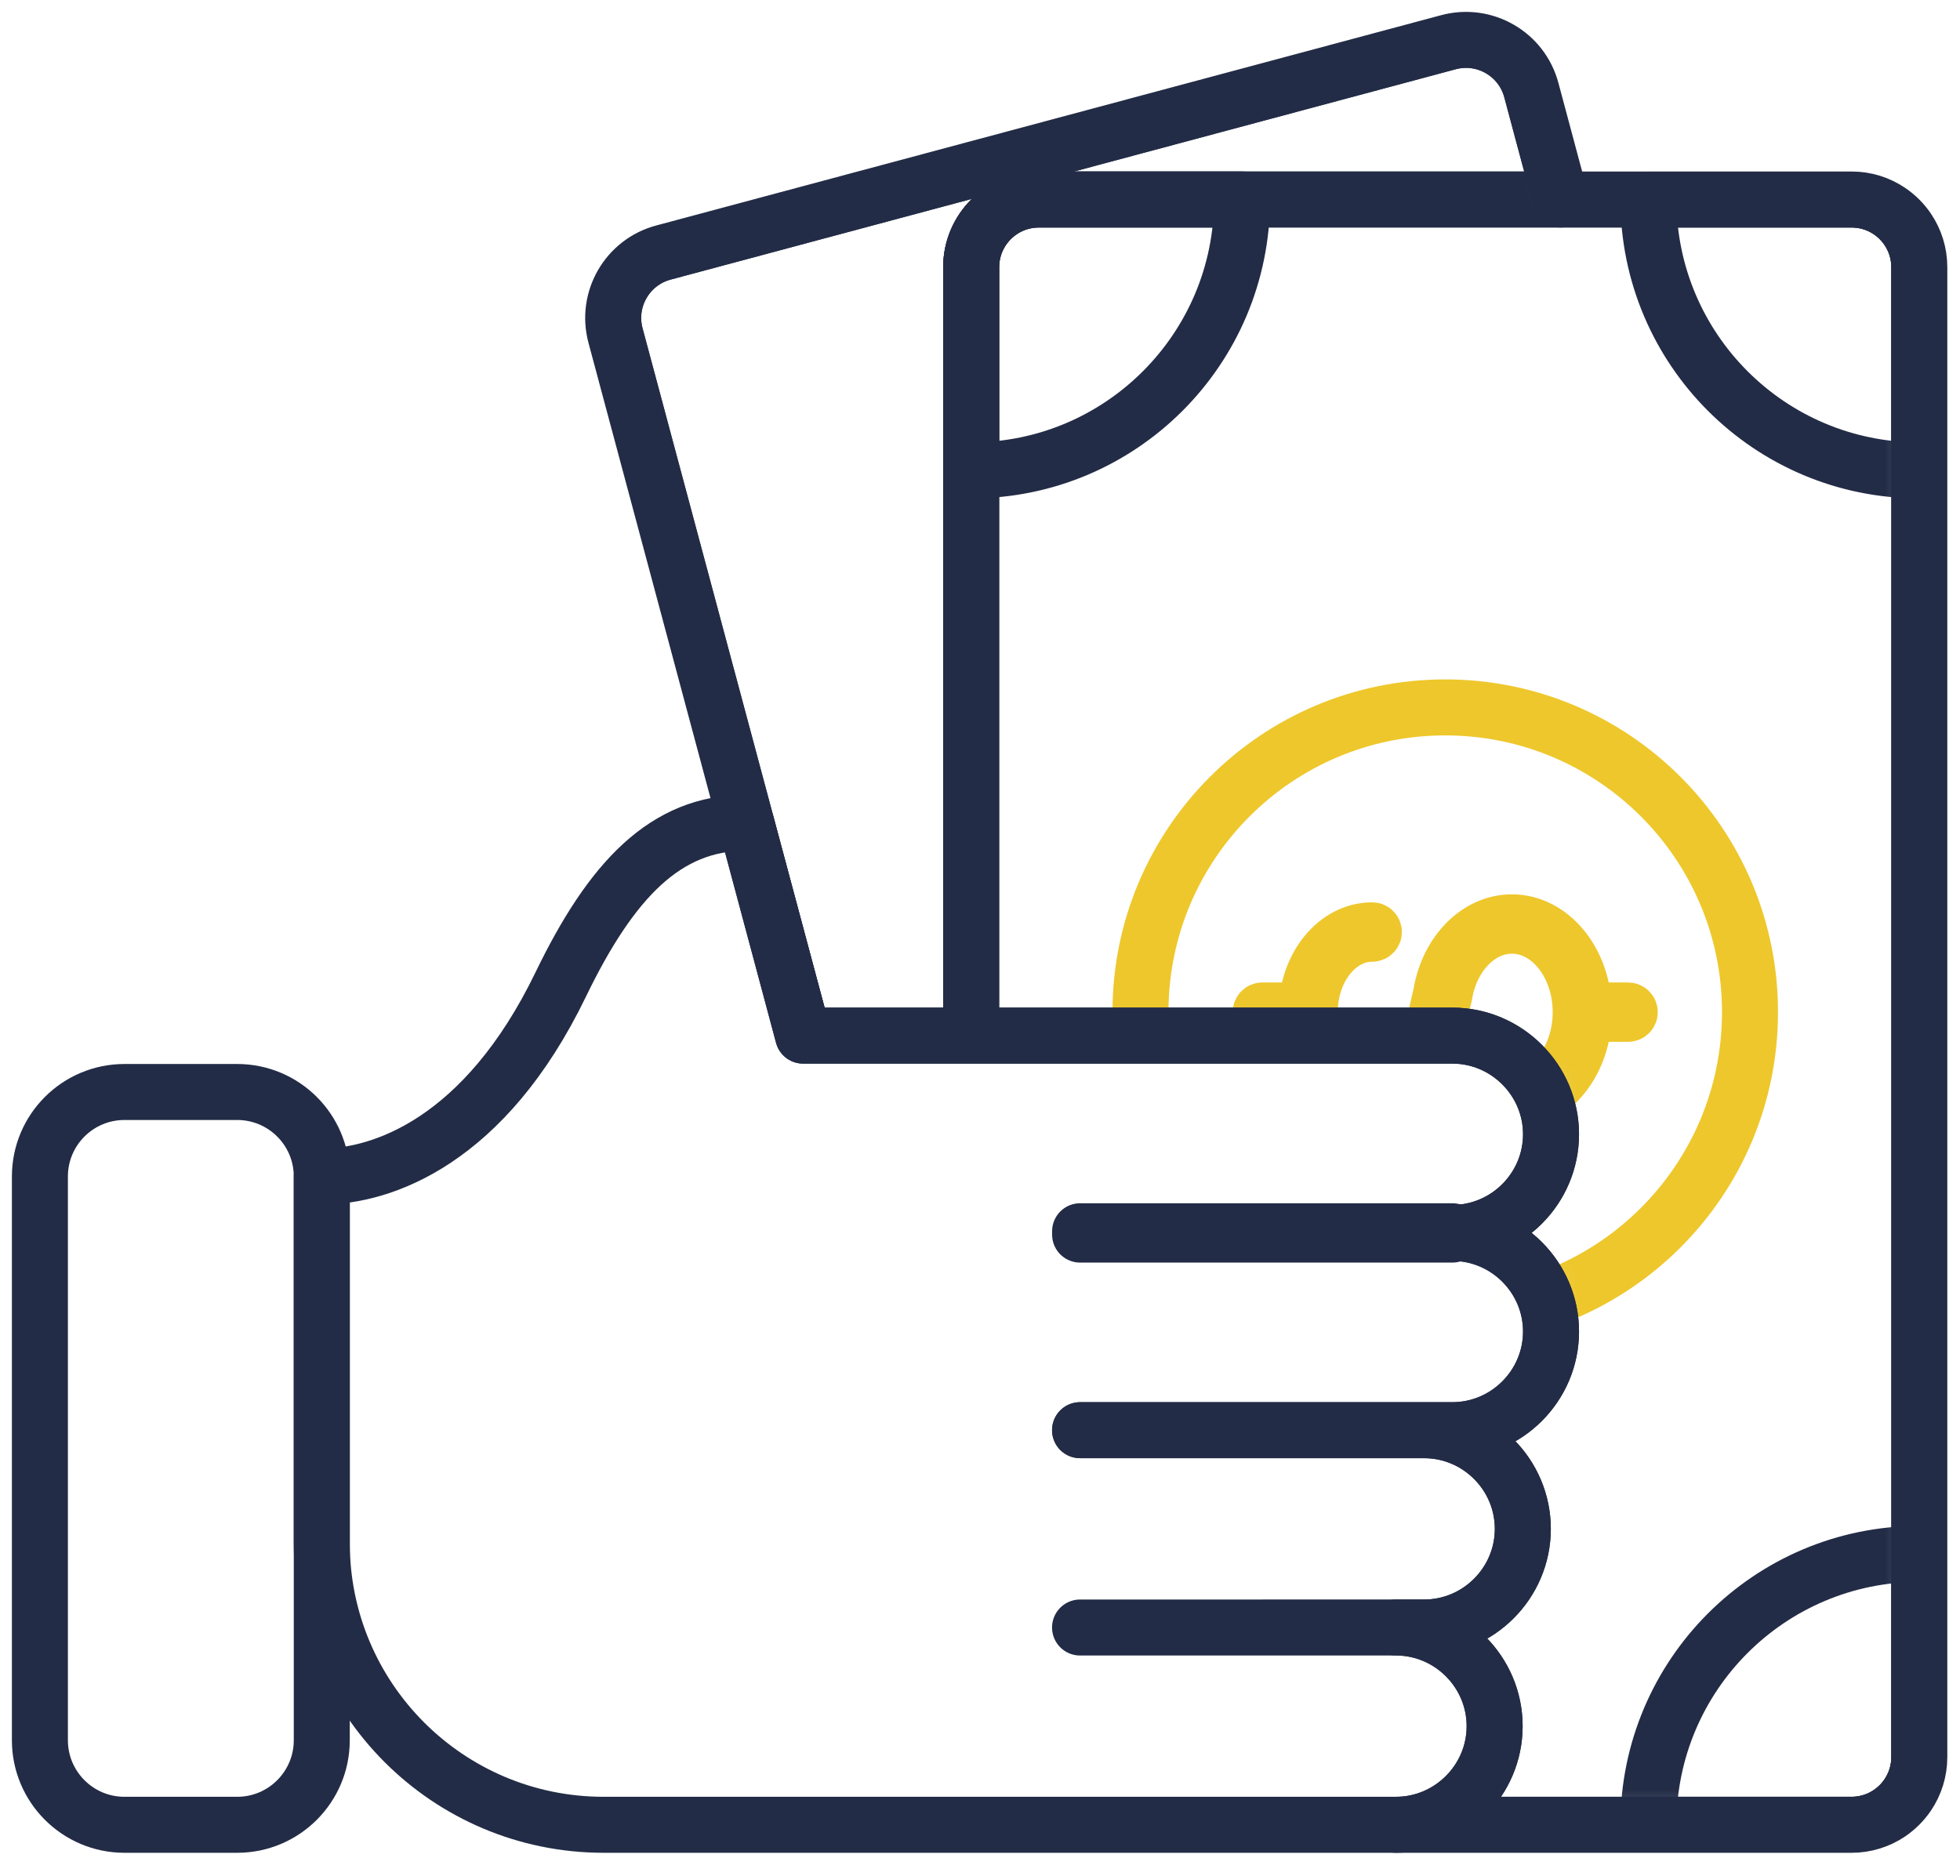<?xml version="1.0" encoding="UTF-8"?>
<svg width="70px" height="67px" viewBox="0 0 70 67" version="1.1" xmlns="http://www.w3.org/2000/svg" xmlns:xlink="http://www.w3.org/1999/xlink">
    <!-- Generator: Sketch 52.5 (67469) - http://www.bohemiancoding.com/sketch -->
    <title>Group 35</title>
    <desc>Created with Sketch.</desc>
    <defs>
        <path d="M29.904,0.083 L1.868,7.595 C0.578,7.942 -0.189,9.267 0.157,10.558 L6.077,32.649 L6.857,35.564 L30.045,35.564 C31.983,35.564 33.569,37.148 33.569,39.086 C33.569,41.024 31.985,42.609 30.047,42.609 C31.985,42.611 33.569,44.195 33.569,46.133 C33.569,48.07 31.983,49.656 30.045,49.656 L29.038,49.656 C30.976,49.656 32.561,51.242 32.561,53.18 C32.561,55.117 30.976,56.703 29.038,56.703 L28.035,56.703 C29.971,56.706 31.555,58.289 31.555,60.226 C31.555,62.164 29.969,63.75 28.031,63.75 L37.048,63.75 L44.302,63.75 C44.805,63.75 45.269,63.597 45.655,63.337 C45.913,63.162 46.135,62.942 46.308,62.684 C46.569,62.298 46.722,61.832 46.722,61.331 L46.722,54.075 L46.722,15.375 L46.722,8.119 C46.722,7.618 46.569,7.153 46.308,6.766 C46.135,6.509 45.913,6.287 45.655,6.114 C45.269,5.854 44.805,5.701 44.302,5.701 L37.048,5.701 L33.914,5.701 L32.866,1.793 C32.576,0.713 31.6,0 30.532,0 C30.325,0 30.114,0.027 29.904,0.083 Z M16.75,49.656 L29.038,49.656 L16.75,49.656 Z" id="path-1"></path>
        <path d="M29.904,0.083 L1.868,7.595 C0.578,7.942 -0.189,9.267 0.157,10.558 L6.077,32.649 L6.857,35.564 L30.045,35.564 C31.983,35.564 33.569,37.148 33.569,39.086 C33.569,41.024 31.985,42.609 30.047,42.609 C31.985,42.611 33.569,44.195 33.569,46.133 C33.569,48.07 31.983,49.656 30.045,49.656 L29.038,49.656 C30.976,49.656 32.561,51.242 32.561,53.18 C32.561,55.117 30.976,56.703 29.038,56.703 L28.035,56.703 C29.971,56.706 31.555,58.289 31.555,60.226 C31.555,62.164 29.969,63.75 28.031,63.75 L37.048,63.75 L44.302,63.75 C44.805,63.75 45.269,63.597 45.655,63.337 C45.913,63.162 46.135,62.942 46.308,62.684 C46.569,62.298 46.722,61.832 46.722,61.331 L46.722,54.075 L46.722,15.375 L46.722,8.119 C46.722,7.618 46.569,7.153 46.308,6.766 C46.135,6.509 45.913,6.287 45.655,6.114 C45.269,5.854 44.805,5.701 44.302,5.701 L37.048,5.701 L33.914,5.701 L32.866,1.793 C32.576,0.713 31.6,0 30.532,0 C30.325,0 30.114,0.027 29.904,0.083 Z M16.75,49.656 L29.038,49.656 L16.75,49.656 Z" id="path-3"></path>
        <path d="M29.904,0.083 L1.868,7.595 C0.578,7.942 -0.189,9.267 0.157,10.558 L6.077,32.649 L6.857,35.564 L30.045,35.564 C31.983,35.564 33.569,37.148 33.569,39.086 C33.569,41.024 31.985,42.609 30.047,42.609 C31.985,42.611 33.569,44.195 33.569,46.133 C33.569,48.07 31.983,49.656 30.045,49.656 L29.038,49.656 C30.976,49.656 32.561,51.242 32.561,53.18 C32.561,55.117 30.976,56.703 29.038,56.703 L28.035,56.703 C29.971,56.706 31.555,58.289 31.555,60.226 C31.555,62.164 29.969,63.75 28.031,63.75 L37.048,63.75 L44.302,63.75 C44.805,63.75 45.269,63.597 45.655,63.337 C45.913,63.162 46.135,62.942 46.308,62.684 C46.569,62.298 46.722,61.832 46.722,61.331 L46.722,54.075 L46.722,15.375 L46.722,8.119 C46.722,7.618 46.569,7.153 46.308,6.766 C46.135,6.509 45.913,6.287 45.655,6.114 C45.269,5.854 44.805,5.701 44.302,5.701 L37.048,5.701 L33.914,5.701 L32.866,1.793 C32.576,0.713 31.6,0 30.532,0 C30.325,0 30.114,0.027 29.904,0.083 Z M16.75,49.656 L29.038,49.656 L16.75,49.656 Z" id="path-5"></path>
        <path d="M29.904,0.083 L1.868,7.595 C0.578,7.942 -0.189,9.267 0.157,10.558 L6.077,32.649 L6.857,35.564 L30.045,35.564 C31.983,35.564 33.569,37.148 33.569,39.086 C33.569,41.024 31.985,42.609 30.047,42.609 C31.985,42.611 33.569,44.195 33.569,46.133 C33.569,48.07 31.983,49.656 30.045,49.656 L29.038,49.656 C30.976,49.656 32.561,51.242 32.561,53.18 C32.561,55.117 30.976,56.703 29.038,56.703 L28.035,56.703 C29.971,56.706 31.555,58.289 31.555,60.226 C31.555,62.164 29.969,63.75 28.031,63.75 L37.048,63.75 L44.302,63.75 C44.805,63.75 45.269,63.597 45.655,63.337 C45.913,63.162 46.135,62.942 46.308,62.684 C46.569,62.298 46.722,61.832 46.722,61.331 L46.722,54.075 L46.722,15.375 L46.722,8.119 C46.722,7.618 46.569,7.153 46.308,6.766 C46.135,6.509 45.913,6.287 45.655,6.114 C45.269,5.854 44.805,5.701 44.302,5.701 L37.048,5.701 L33.914,5.701 L32.866,1.793 C32.576,0.713 31.6,0 30.532,0 C30.325,0 30.114,0.027 29.904,0.083 Z M16.75,49.656 L29.038,49.656 L16.75,49.656 Z" id="path-7"></path>
        <path d="M29.904,0.083 L1.868,7.595 C0.578,7.942 -0.189,9.267 0.157,10.558 L6.077,32.649 L6.857,35.564 L30.045,35.564 C31.983,35.564 33.569,37.148 33.569,39.086 C33.569,41.024 31.985,42.609 30.047,42.609 C31.985,42.611 33.569,44.195 33.569,46.133 C33.569,48.07 31.983,49.656 30.045,49.656 L29.038,49.656 C30.976,49.656 32.561,51.242 32.561,53.18 C32.561,55.117 30.976,56.703 29.038,56.703 L28.035,56.703 C29.971,56.706 31.555,58.289 31.555,60.226 C31.555,62.164 29.969,63.75 28.031,63.75 L37.048,63.75 L44.302,63.75 C44.805,63.75 45.269,63.597 45.655,63.337 C45.913,63.162 46.135,62.942 46.308,62.684 C46.569,62.298 46.722,61.832 46.722,61.331 L46.722,54.075 L46.722,15.375 L46.722,8.119 C46.722,7.618 46.569,7.153 46.308,6.766 C46.135,6.509 45.913,6.287 45.655,6.114 C45.269,5.854 44.805,5.701 44.302,5.701 L37.048,5.701 L33.914,5.701 L32.866,1.793 C32.576,0.713 31.6,0 30.532,0 C30.325,0 30.114,0.027 29.904,0.083 Z M16.75,49.656 L29.038,49.656 L16.75,49.656 Z" id="path-9"></path>
        <path d="M29.904,0.083 L1.868,7.595 C0.578,7.942 -0.189,9.267 0.157,10.558 L6.077,32.649 L6.857,35.564 L30.045,35.564 C31.983,35.564 33.569,37.148 33.569,39.086 C33.569,41.024 31.985,42.609 30.047,42.609 C31.985,42.611 33.569,44.195 33.569,46.133 C33.569,48.07 31.983,49.656 30.045,49.656 L29.038,49.656 C30.976,49.656 32.561,51.242 32.561,53.18 C32.561,55.117 30.976,56.703 29.038,56.703 L28.035,56.703 C29.971,56.706 31.555,58.289 31.555,60.226 C31.555,62.164 29.969,63.75 28.031,63.75 L37.048,63.75 L44.302,63.75 C44.805,63.75 45.269,63.597 45.655,63.337 C45.913,63.162 46.135,62.942 46.308,62.684 C46.569,62.298 46.722,61.832 46.722,61.331 L46.722,54.075 L46.722,15.375 L46.722,8.119 C46.722,7.618 46.569,7.153 46.308,6.766 C46.135,6.509 45.913,6.287 45.655,6.114 C45.269,5.854 44.805,5.701 44.302,5.701 L37.048,5.701 L33.914,5.701 L32.866,1.793 C32.576,0.713 31.6,0 30.532,0 C30.325,0 30.114,0.027 29.904,0.083 Z M16.75,49.656 L29.038,49.656 L16.75,49.656 Z" id="path-11"></path>
        <path d="M29.904,0.083 L1.868,7.595 C0.578,7.942 -0.189,9.267 0.157,10.558 L6.077,32.649 L6.857,35.564 L30.045,35.564 C31.983,35.564 33.569,37.148 33.569,39.086 C33.569,41.024 31.985,42.609 30.047,42.609 C31.985,42.611 33.569,44.195 33.569,46.133 C33.569,48.07 31.983,49.656 30.045,49.656 L29.038,49.656 C30.976,49.656 32.561,51.242 32.561,53.18 C32.561,55.117 30.976,56.703 29.038,56.703 L28.035,56.703 C29.971,56.706 31.555,58.289 31.555,60.226 C31.555,62.164 29.969,63.75 28.031,63.75 L37.048,63.75 L44.302,63.75 C44.805,63.75 45.269,63.597 45.655,63.337 C45.913,63.162 46.135,62.942 46.308,62.684 C46.569,62.298 46.722,61.832 46.722,61.331 L46.722,54.075 L46.722,15.375 L46.722,8.119 C46.722,7.618 46.569,7.153 46.308,6.766 C46.135,6.509 45.913,6.287 45.655,6.114 C45.269,5.854 44.805,5.701 44.302,5.701 L37.048,5.701 L33.914,5.701 L32.866,1.793 C32.576,0.713 31.6,0 30.532,0 C30.325,0 30.114,0.027 29.904,0.083 Z M16.75,49.656 L29.038,49.656 L16.75,49.656 Z" id="path-13"></path>
        <path d="M29.904,0.083 L1.868,7.595 C0.578,7.942 -0.189,9.267 0.157,10.558 L6.077,32.649 L6.857,35.564 L30.045,35.564 C31.983,35.564 33.569,37.148 33.569,39.086 C33.569,41.024 31.985,42.609 30.047,42.609 C31.985,42.611 33.569,44.195 33.569,46.133 C33.569,48.07 31.983,49.656 30.045,49.656 L29.038,49.656 C30.976,49.656 32.561,51.242 32.561,53.18 C32.561,55.117 30.976,56.703 29.038,56.703 L28.035,56.703 C29.971,56.706 31.555,58.289 31.555,60.226 C31.555,62.164 29.969,63.75 28.031,63.75 L37.048,63.75 L44.302,63.75 C44.805,63.75 45.269,63.597 45.655,63.337 C45.913,63.162 46.135,62.942 46.308,62.684 C46.569,62.298 46.722,61.832 46.722,61.331 L46.722,54.075 L46.722,15.375 L46.722,8.119 C46.722,7.618 46.569,7.153 46.308,6.766 C46.135,6.509 45.913,6.287 45.655,6.114 C45.269,5.854 44.805,5.701 44.302,5.701 L37.048,5.701 L33.914,5.701 L32.866,1.793 C32.576,0.713 31.6,0 30.532,0 C30.325,0 30.114,0.027 29.904,0.083 Z M16.75,49.656 L29.038,49.656 L16.75,49.656 Z" id="path-15"></path>
    </defs>
    <g id="Template" stroke="none" stroke-width="1" fill="none" fill-rule="evenodd">
        <g id="Group-32" transform="translate(-23, -52)">
            <g id="Group-35" transform="translate(24, 53)">
                <g id="Group-25" transform="translate(20.825, 0.425)">
                    <g id="Group-3">
                        <mask id="mask-2" fill="white">
                            <use xlink:href="#path-1"></use>
                        </mask>
                        <g id="Clip-2"></g>
                        <path d="M29.904,0.083 L1.868,7.595 C0.578,7.941 -0.189,9.267 0.158,10.557 L12.86,57.96 L12.86,8.119 C12.86,6.783 13.942,5.701 15.278,5.701 L33.912,5.701 L32.866,1.793 C32.52,0.502 31.194,-0.263 29.904,0.083 Z" id="Stroke-1" stroke="#232C46" stroke-width="2" stroke-linecap="round" stroke-linejoin="round" mask="url(#mask-2)"></path>
                    </g>
                    <g id="Group-6">
                        <mask id="mask-4" fill="white">
                            <use xlink:href="#path-3"></use>
                        </mask>
                        <g id="Clip-5"></g>
                        <path d="M46.722,8.119 L46.722,61.331 C46.722,62.667 45.639,63.75 44.303,63.75 L15.278,63.75 C13.943,63.75 12.859,62.667 12.859,61.331 L12.859,8.119 C12.859,6.783 13.943,5.7 15.278,5.7 L44.303,5.7 C45.639,5.7 46.722,6.783 46.722,8.119 Z" id="Stroke-4" stroke="#232C46" stroke-width="2" stroke-linecap="round" stroke-linejoin="round" mask="url(#mask-4)"></path>
                    </g>
                    <g id="Group-9">
                        <mask id="mask-6" fill="white">
                            <use xlink:href="#path-5"></use>
                        </mask>
                        <g id="Clip-8"></g>
                        <path d="M29.79,23.841 C35.802,23.841 40.675,28.714 40.675,34.725 C40.675,40.737 35.802,45.61 29.79,45.61 C23.779,45.61 18.906,40.737 18.906,34.725 C18.906,28.714 23.779,23.841 29.79,23.841 Z" id="Stroke-7" stroke="#EEC72C" stroke-width="2" stroke-linecap="round" stroke-linejoin="round" mask="url(#mask-6)"></path>
                    </g>
                    <g id="Group-12">
                        <mask id="mask-8" fill="white">
                            <use xlink:href="#path-7"></use>
                        </mask>
                        <g id="Clip-11"></g>
                        <path d="M32.169,31.517 C30.959,31.517 29.9,32.584 29.647,34.053 L29.362,35.314 C29.143,36.597 28.226,37.527 27.182,37.527 C25.952,37.527 24.952,36.269 24.952,34.725 C24.952,33.18 25.952,31.924 27.182,31.924 C27.215,31.924 27.242,31.896 27.242,31.863 C27.242,31.829 27.215,31.803 27.182,31.803 C25.903,31.803 24.864,33.082 24.837,34.665 L23.26,34.665 C23.227,34.665 23.2,34.692 23.2,34.725 C23.2,34.758 23.227,34.785 23.26,34.785 L24.837,34.785 C24.864,36.368 25.903,37.647 27.182,37.647 C28.284,37.647 29.252,36.674 29.48,35.338 L29.766,34.076 C30.008,32.662 31.019,31.637 32.169,31.637 C33.525,31.637 34.628,33.023 34.628,34.725 C34.628,36.428 33.525,37.813 32.169,37.813 C32.136,37.813 32.109,37.84 32.109,37.873 C32.109,37.906 32.136,37.934 32.169,37.934 C33.574,37.934 34.717,36.525 34.744,34.785 L36.321,34.785 C36.354,34.785 36.381,34.758 36.381,34.725 C36.381,34.692 36.354,34.665 36.321,34.665 L34.744,34.665 C34.717,32.923 33.574,31.517 32.169,31.517 Z" id="Stroke-10" stroke="#EEC72C" stroke-width="2" stroke-linecap="round" stroke-linejoin="round" mask="url(#mask-8)"></path>
                    </g>
                    <g id="Group-15">
                        <mask id="mask-10" fill="white">
                            <use xlink:href="#path-9"></use>
                        </mask>
                        <g id="Clip-14"></g>
                        <path d="M12.859,54.075 L12.859,61.331 C12.859,62.667 13.942,63.75 15.278,63.75 L22.534,63.75 C22.534,58.406 18.203,54.075 12.859,54.075 Z" id="Stroke-13" stroke="#232C46" stroke-width="2" stroke-linecap="round" stroke-linejoin="round" mask="url(#mask-10)"></path>
                    </g>
                    <g id="Group-18">
                        <mask id="mask-12" fill="white">
                            <use xlink:href="#path-11"></use>
                        </mask>
                        <g id="Clip-17"></g>
                        <path d="M22.534,5.7 L15.278,5.7 C13.942,5.7 12.86,6.783 12.86,8.119 L12.86,15.375 C18.203,15.375 22.534,11.044 22.534,5.7 Z" id="Stroke-16" stroke="#232C46" stroke-width="2" stroke-linecap="round" stroke-linejoin="round" mask="url(#mask-12)"></path>
                    </g>
                    <g id="Group-21">
                        <mask id="mask-14" fill="white">
                            <use xlink:href="#path-13"></use>
                        </mask>
                        <g id="Clip-20"></g>
                        <path d="M37.047,63.75 L44.303,63.75 C45.639,63.75 46.721,62.668 46.721,61.331 L46.721,54.075 C41.378,54.075 37.047,58.406 37.047,63.75 Z" id="Stroke-19" stroke="#232C46" stroke-width="2" stroke-linecap="round" stroke-linejoin="round" mask="url(#mask-14)"></path>
                    </g>
                    <g id="Group-24">
                        <mask id="mask-16" fill="white">
                            <use xlink:href="#path-15"></use>
                        </mask>
                        <g id="Clip-23"></g>
                        <path d="M44.303,5.7 L37.047,5.7 C37.047,11.044 41.378,15.375 46.721,15.375 L46.721,8.119 C46.721,6.783 45.639,5.7 44.303,5.7 Z" id="Stroke-22" stroke="#232C46" stroke-width="2" stroke-linecap="round" stroke-linejoin="round" mask="url(#mask-16)"></path>
                    </g>
                </g>
                <g id="Group-34" stroke="#232C46" stroke-linecap="round" stroke-linejoin="round" stroke-width="2">
                    <path d="M67.134,7.192 C66.96,6.934 66.737,6.712 66.481,6.539 C66.094,6.277 65.629,6.126 65.128,6.126 L57.872,6.126 L54.738,6.126 L53.691,2.218 C53.346,0.927 52.02,0.162 50.729,0.508 L22.693,8.02 C21.403,8.366 20.637,9.692 20.982,10.982 L26.902,33.073 L27.682,35.989 L50.87,35.989 C52.808,35.989 54.394,37.574 54.394,39.512 C54.394,41.45 52.809,43.034 50.871,43.036 C52.809,43.036 54.394,44.62 54.394,46.558 C54.394,48.496 52.808,50.081 50.87,50.081 L37.574,50.081 L49.864,50.081 C51.802,50.081 53.386,51.667 53.386,53.605 C53.386,55.543 51.802,57.128 49.864,57.128 L48.86,57.128 C50.796,57.131 52.38,58.714 52.38,60.652 C52.38,62.589 50.794,64.175 48.856,64.175 L57.872,64.175 L65.128,64.175 C65.629,64.175 66.094,64.023 66.481,63.762 C66.737,63.587 66.96,63.366 67.134,63.109 C67.394,62.723 67.547,62.258 67.547,61.756 L67.547,54.5 L67.547,15.8 L67.547,8.544 C67.547,8.043 67.394,7.578 67.134,7.192 Z" id="Stroke-26"></path>
                    <path d="M7.472,64.175 L3.445,64.175 C1.778,64.175 0.425,62.822 0.425,61.155 L0.425,41.021 C0.425,39.353 1.778,38.002 3.445,38.002 L7.472,38.002 C9.139,38.002 10.492,39.353 10.492,41.021 L10.492,61.155 C10.492,62.822 9.139,64.175 7.472,64.175 Z" id="Stroke-28"></path>
                    <path d="M25.646,28.384 C22.767,28.384 20.835,30.422 19.021,34.172 C16.315,39.76 12.652,41.022 10.492,41.022 L10.492,54.109 C10.492,59.668 14.999,64.175 20.558,64.175 L27.102,64.175 L48.857,64.175 C50.795,64.175 52.38,62.59 52.38,60.652 C52.38,58.714 50.795,57.128 48.857,57.128 L37.573,57.129 L49.863,57.129 C51.801,57.129 53.387,55.543 53.387,53.605 C53.387,51.667 51.801,50.082 49.863,50.082 L37.573,50.081 L50.87,50.081 C52.808,50.081 54.394,48.496 54.394,46.558 C54.394,44.62 52.809,43.035 50.871,43.035 C52.809,43.034 54.394,41.449 54.394,39.511 C54.394,37.573 52.808,35.988 50.87,35.988 L27.683,35.988 L25.646,28.384 Z" id="Stroke-30"></path>
                    <polygon id="Stroke-32" points="37.575 43.095 50.872 43.095 50.872 42.976 37.575 42.976"></polygon>
                </g>
            </g>
        </g>
    </g>
</svg>